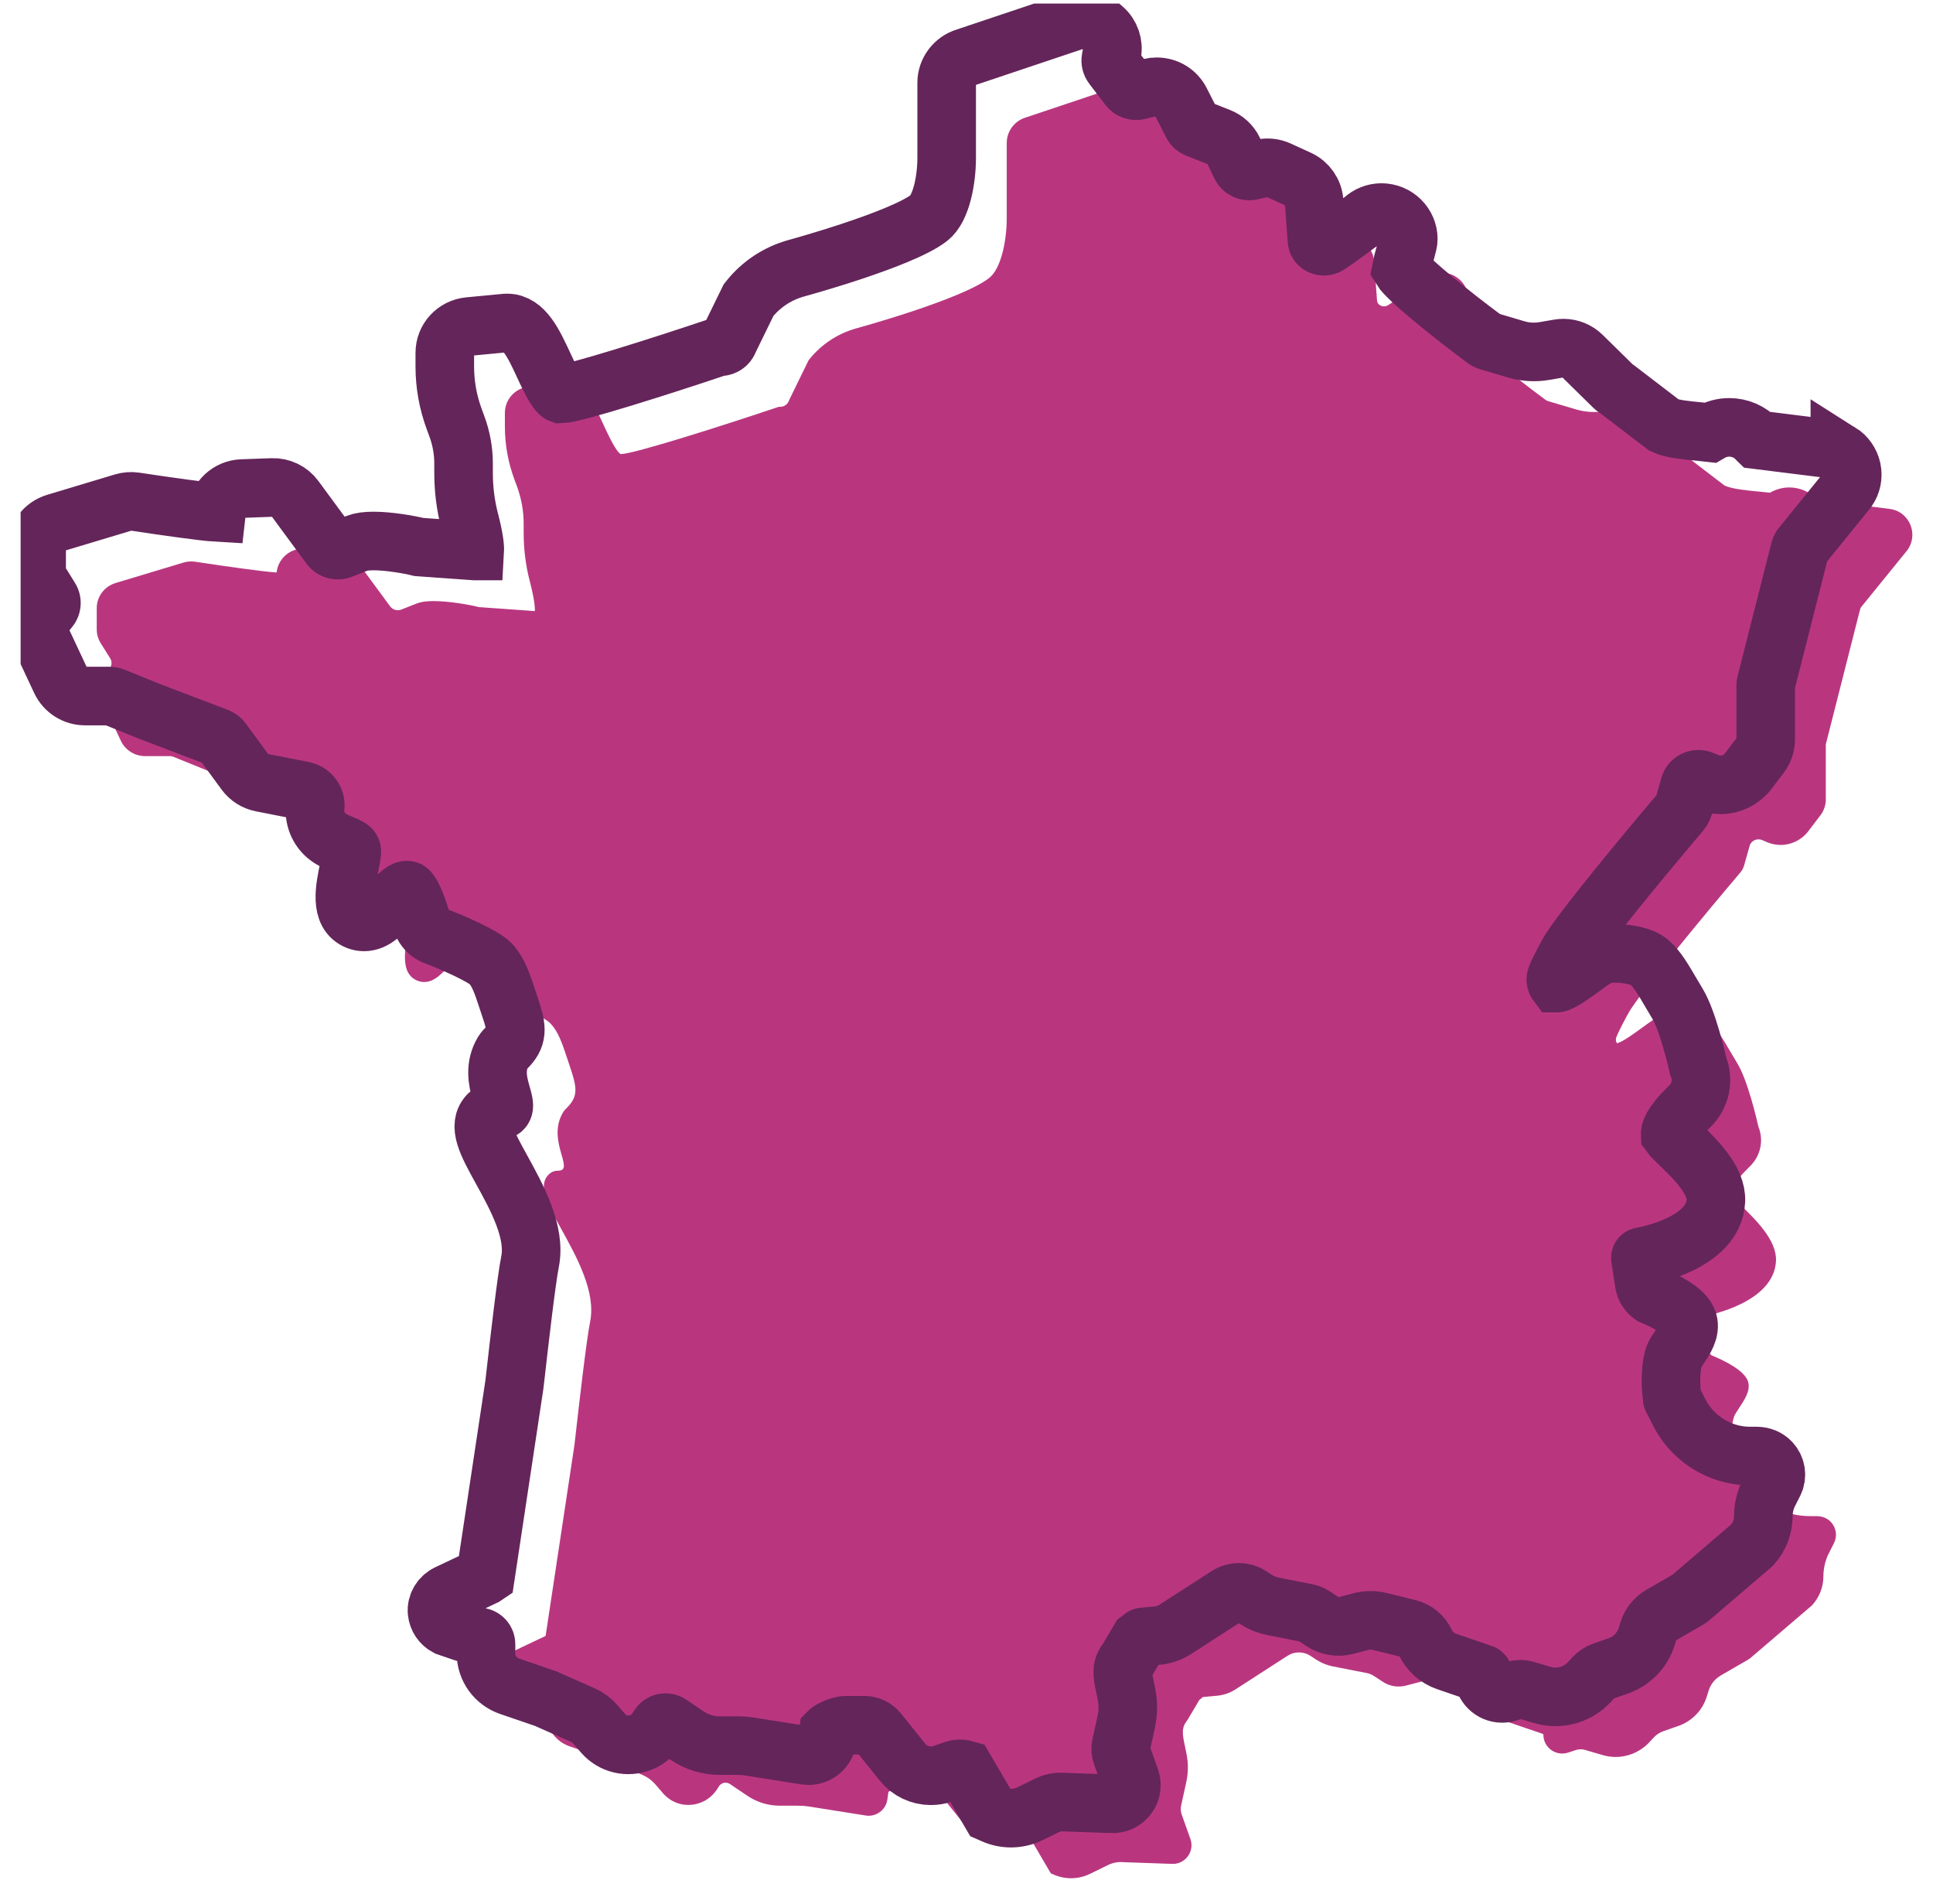 <svg width="66" height="65" viewBox="0 0 66 65" fill="none" xmlns="http://www.w3.org/2000/svg">
<g id="Mode_Isolation" clip-path="url(#clip0_101_1234)">
<path id="Vector" d="M64.872 17.495C64.767 17.43 64.643 17.387 64.503 17.37L62.057 17.065C62.053 17.061 62.049 17.056 62.045 17.052C61.801 16.79 61.455 16.64 61.094 16.64C60.863 16.64 60.636 16.702 60.435 16.819C60.321 16.805 60.192 16.793 60.055 16.781C59.664 16.745 59.132 16.695 58.88 16.573L57.26 15.333L57.218 15.306C57.192 15.292 57.167 15.274 57.147 15.252L56.076 14.199C55.903 14.029 55.674 13.935 55.432 13.935C55.379 13.935 55.326 13.94 55.274 13.949L54.783 14.034C54.464 14.089 54.134 14.07 53.824 13.979L52.864 13.695C52.83 13.685 52.797 13.669 52.771 13.65C51.517 12.722 50.092 11.557 49.895 11.229C49.914 11.126 49.977 10.895 50.016 10.749C50.105 10.423 50.137 10.301 50.137 10.212C50.137 9.713 49.725 9.307 49.219 9.307C48.987 9.307 48.766 9.396 48.595 9.556C48.48 9.642 47.711 10.217 47.395 10.418C47.353 10.444 47.305 10.458 47.255 10.458C47.153 10.458 47.04 10.397 47.02 10.28C47.018 10.272 47.017 10.263 47.016 10.253L46.921 8.93C46.897 8.603 46.695 8.314 46.394 8.176L45.714 7.863C45.53 7.778 45.323 7.757 45.126 7.801L44.774 7.881C44.63 7.914 44.477 7.84 44.415 7.711L44.168 7.189C44.07 6.981 43.896 6.819 43.679 6.734L42.922 6.436C42.85 6.408 42.792 6.355 42.757 6.287L42.361 5.51C42.206 5.204 41.893 5.013 41.546 5.013C41.472 5.013 41.397 5.021 41.325 5.039L40.919 5.139C40.796 5.169 40.662 5.122 40.587 5.024L40.036 4.302C39.984 4.233 39.964 4.146 39.98 4.062L40.017 3.882C40.081 3.564 39.968 3.236 39.721 3.023L39.626 2.941C39.46 2.798 39.247 2.719 39.027 2.719C38.918 2.719 38.812 2.738 38.71 2.775L35.023 4.011C34.641 4.126 34.374 4.48 34.374 4.875V7.44C34.374 8.204 34.186 9.172 33.77 9.493C32.815 10.23 29.272 11.2 29.234 11.21C28.595 11.39 28.041 11.757 27.63 12.271L27.609 12.297L26.947 13.652L26.935 13.683C26.89 13.806 26.77 13.888 26.636 13.888H26.587L26.541 13.904C24.715 14.518 21.667 15.49 21.2 15.502C21.045 15.447 20.756 14.823 20.616 14.521C20.272 13.778 19.947 13.077 19.366 13.077C19.353 13.077 19.34 13.077 19.327 13.077L18.065 13.198C17.594 13.243 17.239 13.629 17.239 14.096V14.563C17.239 15.178 17.348 15.783 17.562 16.362L17.652 16.606C17.802 17.013 17.88 17.444 17.88 17.878V18.204C17.88 18.744 17.947 19.283 18.08 19.806L18.098 19.877C18.249 20.468 18.269 20.74 18.261 20.86C18.261 20.86 18.261 20.861 18.261 20.861L16.359 20.725C16.025 20.642 15.332 20.519 14.803 20.519C14.559 20.519 14.373 20.545 14.235 20.599L13.7 20.81C13.567 20.862 13.407 20.816 13.324 20.703L12.117 19.064C11.939 18.822 11.649 18.681 11.345 18.692L10.317 18.729C9.86 18.746 9.494 19.094 9.444 19.543C9.444 19.543 9.444 19.543 9.443 19.543C9.023 19.519 7.762 19.342 6.665 19.176C6.531 19.156 6.393 19.166 6.262 19.205L3.951 19.901C3.564 20.017 3.303 20.364 3.303 20.764V21.484C3.303 21.651 3.35 21.815 3.439 21.957L3.762 22.474C3.83 22.583 3.821 22.723 3.741 22.823L3.607 22.987C3.391 23.252 3.345 23.623 3.49 23.932L4.127 25.289C4.276 25.607 4.601 25.812 4.955 25.812H5.802C5.843 25.812 5.884 25.82 5.923 25.836L7.177 26.344L9.488 27.224C9.545 27.246 9.594 27.283 9.63 27.332L10.422 28.412C10.558 28.596 10.757 28.723 10.983 28.767L12.402 29.046C12.667 29.098 12.847 29.342 12.814 29.604C12.761 30.023 12.963 30.444 13.328 30.674C13.469 30.763 13.61 30.821 13.736 30.872C13.976 30.97 14.043 31.009 14.062 31.091C14.076 31.174 14.014 31.465 13.97 31.677C13.822 32.376 13.639 33.244 14.266 33.483C14.336 33.51 14.409 33.523 14.482 33.523C14.845 33.523 15.118 33.21 15.381 32.908C15.555 32.709 15.792 32.437 15.94 32.437C15.957 32.437 15.974 32.441 15.99 32.447C16.066 32.495 16.253 32.813 16.43 33.462C16.491 33.684 16.637 33.868 16.826 33.965L16.863 33.982C17.482 34.215 18.557 34.682 18.807 34.951C19.07 35.234 19.202 35.634 19.37 36.142C19.4 36.232 19.43 36.326 19.463 36.421C19.688 37.085 19.747 37.394 19.404 37.767C19.318 37.849 19.259 37.915 19.23 37.964C18.641 38.932 19.658 39.964 19.054 39.964C18.903 39.964 18.805 40.027 18.749 40.08C18.341 40.463 18.691 41.096 19.174 41.973C19.699 42.925 20.352 44.108 20.149 45.118C20.017 45.782 19.764 48.008 19.656 48.959C19.634 49.157 19.619 49.29 19.614 49.326L18.63 55.843C18.627 55.846 18.623 55.848 18.617 55.851L17.367 56.445C17.11 56.553 16.948 56.811 16.974 57.077C16.994 57.291 17.12 57.479 17.312 57.58L17.854 57.765C17.983 57.81 18.29 57.903 18.442 57.934C18.56 57.958 18.645 58.059 18.645 58.176V58.495C18.645 59 18.97 59.45 19.452 59.616L20.679 60.035L21.953 60.599C22.116 60.671 22.264 60.781 22.379 60.916L22.65 61.231C22.961 61.584 23.471 61.72 23.945 61.528C24.184 61.432 24.38 61.253 24.515 61.032L24.544 60.985C24.622 60.857 24.79 60.812 24.929 60.905L25.516 61.301C25.844 61.523 26.229 61.641 26.627 61.641H27.244C27.379 61.641 27.514 61.651 27.647 61.673L29.559 61.976C29.593 61.982 29.627 61.984 29.661 61.984C29.978 61.984 30.251 61.749 30.296 61.438L30.334 61.174C30.427 61.08 30.777 60.946 30.908 60.946H31.564C31.748 60.946 31.919 61.028 32.032 61.169L32.869 62.209C33.105 62.502 33.457 62.67 33.836 62.67C33.976 62.67 34.113 62.647 34.245 62.601L34.632 62.467C34.752 62.425 34.884 62.422 35.004 62.458L35.877 63.948L35.964 63.987C36.156 64.073 36.36 64.117 36.571 64.117C36.796 64.117 37.021 64.065 37.222 63.965L37.826 63.669C37.996 63.585 38.19 63.55 38.379 63.57L39.985 63.626C40.218 63.647 40.435 63.541 40.566 63.357C40.685 63.189 40.714 62.974 40.646 62.78L40.349 61.945C40.313 61.843 40.306 61.734 40.329 61.629L40.499 60.862C40.557 60.604 40.573 60.353 40.547 60.113C40.527 59.927 40.49 59.756 40.458 59.605C40.367 59.187 40.333 58.975 40.543 58.719L40.952 58.028C40.986 58.004 41.022 57.976 41.057 57.942C41.064 57.935 41.075 57.931 41.086 57.93L41.549 57.888C41.776 57.868 41.996 57.792 42.186 57.669L43.968 56.519C44.198 56.371 44.509 56.371 44.738 56.522L44.925 56.645C45.108 56.765 45.309 56.847 45.522 56.888L46.667 57.113C46.756 57.131 46.839 57.165 46.914 57.214L47.216 57.413C47.448 57.565 47.739 57.612 48.007 57.541L48.522 57.406C48.728 57.352 48.947 57.35 49.155 57.401L50.138 57.643C50.397 57.707 50.608 57.879 50.717 58.117C50.858 58.42 51.121 58.657 51.441 58.767L52.67 59.187C52.687 59.192 52.698 59.207 52.698 59.223C52.698 59.574 52.986 59.86 53.34 59.86C53.407 59.86 53.477 59.849 53.541 59.828L53.801 59.743C53.906 59.709 54.019 59.706 54.125 59.738L54.716 59.912C54.861 59.955 55.011 59.977 55.162 59.977C55.598 59.977 56.016 59.795 56.31 59.48L56.474 59.304C56.561 59.211 56.671 59.14 56.792 59.098L57.303 58.92C57.764 58.761 58.125 58.391 58.271 57.931L58.342 57.706C58.41 57.492 58.557 57.31 58.756 57.194L59.686 56.656L59.759 56.606L61.849 54.819L61.875 54.794C62.122 54.524 62.258 54.174 62.258 53.81C62.258 53.533 62.325 53.254 62.452 53.006L62.618 52.679C62.738 52.444 62.702 52.16 62.516 51.959C62.391 51.824 62.211 51.756 62.027 51.756H61.804C61.378 51.756 60.954 51.654 60.573 51.456C60.056 51.188 59.644 50.775 59.383 50.261L59.146 49.794C59.144 49.789 59.142 49.783 59.143 49.776L59.144 49.746L59.14 49.717C59.139 49.71 59.028 48.947 59.206 48.362C59.224 48.301 59.312 48.169 59.381 48.063C59.574 47.772 59.773 47.47 59.687 47.17C59.577 46.788 58.88 46.448 58.453 46.273C58.312 46.173 58.218 46.02 58.192 45.852L58.061 44.991C58.058 44.974 58.069 44.958 58.088 44.951C58.328 44.909 60.571 44.48 60.639 43.045C60.672 42.341 59.95 41.64 59.423 41.128C59.291 41 59.127 40.841 59.077 40.771C59.073 40.699 59.111 40.443 59.667 39.897L59.754 39.81C60.116 39.455 60.227 38.928 60.039 38.461C59.991 38.247 59.673 36.873 59.319 36.3C59.248 36.184 59.176 36.061 59.103 35.937C58.858 35.515 58.624 35.116 58.364 34.898C58.099 34.675 57.576 34.597 57.21 34.597C57.008 34.597 56.844 34.621 56.723 34.666C56.55 34.73 56.336 34.888 56.063 35.086C55.821 35.263 55.379 35.586 55.208 35.612C55.208 35.612 55.208 35.612 55.207 35.612C55.186 35.584 55.162 35.509 55.176 35.444C55.209 35.312 55.564 34.627 55.689 34.439C56.494 33.23 59.388 29.824 59.411 29.797C59.476 29.725 59.524 29.638 59.55 29.545L59.738 28.878C59.775 28.745 59.901 28.652 60.043 28.652C60.088 28.652 60.131 28.661 60.173 28.68L60.321 28.745C60.472 28.81 60.633 28.844 60.798 28.844C61.166 28.844 61.518 28.67 61.739 28.379L62.156 27.832C62.275 27.677 62.34 27.484 62.34 27.289V25.448C62.34 25.421 62.344 25.394 62.353 25.359L63.506 20.82C63.514 20.786 63.528 20.755 63.546 20.725L65.123 18.782L65.137 18.763C65.277 18.56 65.326 18.315 65.277 18.075C65.227 17.835 65.079 17.623 64.871 17.493L64.872 17.495Z" fill="#B9367F"/>
<path id="Vector_2" d="M62.82 15.444C62.715 15.379 62.591 15.336 62.451 15.319L60.005 15.014C60.001 15.01 59.998 15.005 59.993 15.001C59.75 14.739 59.403 14.589 59.043 14.589C58.812 14.589 58.585 14.65 58.384 14.768C58.27 14.754 58.14 14.742 58.004 14.73C57.612 14.693 57.08 14.644 56.829 14.522L55.208 13.281L55.167 13.255C55.14 13.241 55.116 13.223 55.095 13.201L54.024 12.148C53.851 11.978 53.623 11.884 53.38 11.884C53.327 11.884 53.274 11.889 53.222 11.898L52.731 11.983C52.413 12.038 52.083 12.019 51.772 11.928L50.813 11.644C50.778 11.634 50.745 11.618 50.719 11.599C49.465 10.67 48.041 9.506 47.843 9.178C47.862 9.075 47.925 8.843 47.965 8.698C48.054 8.371 48.085 8.25 48.085 8.161C48.085 7.662 47.673 7.256 47.167 7.256C46.936 7.256 46.715 7.345 46.544 7.505C46.429 7.591 45.659 8.166 45.343 8.367C45.302 8.393 45.253 8.407 45.203 8.407C45.102 8.407 44.988 8.346 44.968 8.229C44.967 8.221 44.965 8.211 44.965 8.202L44.869 6.879C44.845 6.552 44.643 6.262 44.343 6.124L43.662 5.812C43.478 5.727 43.272 5.706 43.074 5.75L42.723 5.83C42.578 5.862 42.425 5.789 42.364 5.659L42.117 5.138C42.018 4.93 41.844 4.768 41.628 4.683L40.87 4.385C40.798 4.357 40.74 4.304 40.705 4.236L40.31 3.459C40.154 3.152 39.842 2.962 39.494 2.962C39.42 2.962 39.346 2.97 39.274 2.988L38.868 3.088C38.745 3.118 38.611 3.071 38.535 2.972L37.985 2.251C37.932 2.182 37.913 2.094 37.929 2.01L37.965 1.831C38.029 1.513 37.917 1.184 37.67 0.972L37.575 0.89C37.408 0.747 37.196 0.668 36.976 0.668C36.867 0.668 36.76 0.687 36.658 0.724L32.972 1.96C32.59 2.075 32.323 2.429 32.323 2.824V5.388C32.323 6.152 32.134 7.121 31.718 7.441C30.764 8.179 27.22 9.149 27.182 9.159C26.543 9.338 25.989 9.706 25.578 10.22L25.558 10.246L24.896 11.601L24.883 11.632C24.839 11.754 24.719 11.837 24.585 11.837H24.536L24.489 11.853C22.664 12.467 19.615 13.439 19.149 13.451C18.994 13.396 18.704 12.772 18.565 12.47C18.22 11.727 17.895 11.025 17.315 11.025C17.302 11.025 17.288 11.025 17.275 11.026L16.013 11.146C15.542 11.191 15.187 11.578 15.187 12.045V12.511C15.187 13.127 15.296 13.732 15.51 14.31L15.6 14.555C15.751 14.962 15.828 15.393 15.828 15.827V16.153C15.828 16.692 15.895 17.232 16.028 17.755L16.047 17.825C16.197 18.417 16.217 18.688 16.21 18.809C16.21 18.809 16.21 18.809 16.209 18.809L14.308 18.673C13.973 18.591 13.28 18.468 12.752 18.468C12.507 18.468 12.321 18.494 12.184 18.548L11.649 18.759C11.515 18.811 11.356 18.765 11.272 18.652L10.065 17.012C9.888 16.771 9.598 16.629 9.294 16.641L8.266 16.678C7.809 16.695 7.443 17.043 7.392 17.492C7.392 17.492 7.392 17.492 7.392 17.492C6.972 17.468 5.71 17.291 4.614 17.125C4.479 17.105 4.342 17.115 4.21 17.154L1.899 17.849C1.512 17.965 1.251 18.313 1.251 18.713V19.432C1.251 19.6 1.299 19.764 1.388 19.906L1.71 20.423C1.779 20.532 1.77 20.672 1.689 20.771L1.555 20.936C1.34 21.201 1.294 21.572 1.439 21.881L2.075 23.238C2.225 23.556 2.549 23.761 2.904 23.761H3.75C3.791 23.761 3.833 23.769 3.871 23.785L5.125 24.292L7.436 25.172C7.494 25.195 7.543 25.232 7.578 25.28L8.371 26.36C8.506 26.545 8.705 26.671 8.932 26.715L10.351 26.994C10.615 27.047 10.796 27.291 10.763 27.552C10.71 27.971 10.911 28.393 11.277 28.623C11.417 28.712 11.559 28.769 11.684 28.821C11.924 28.919 11.991 28.957 12.011 29.04C12.025 29.123 11.963 29.414 11.919 29.626C11.771 30.325 11.588 31.193 12.215 31.432C12.284 31.458 12.358 31.471 12.431 31.471C12.793 31.471 13.067 31.159 13.329 30.857C13.503 30.657 13.74 30.386 13.888 30.386C13.906 30.386 13.923 30.39 13.939 30.396C14.014 30.444 14.201 30.761 14.379 31.41C14.44 31.633 14.585 31.817 14.775 31.914L14.812 31.931C15.43 32.163 16.505 32.631 16.755 32.9C17.019 33.183 17.151 33.583 17.318 34.09C17.348 34.181 17.379 34.274 17.411 34.37C17.637 35.034 17.696 35.343 17.352 35.716C17.266 35.798 17.207 35.864 17.178 35.913C16.59 36.88 17.607 37.913 17.003 37.913C16.852 37.913 16.753 37.976 16.697 38.029C16.29 38.411 16.639 39.045 17.123 39.921C17.647 40.873 18.3 42.057 18.098 43.066C17.966 43.73 17.713 45.957 17.605 46.907C17.582 47.106 17.567 47.238 17.562 47.275L16.579 53.792C16.576 53.794 16.571 53.797 16.566 53.8L15.315 54.393C15.058 54.502 14.897 54.76 14.922 55.025C14.943 55.239 15.069 55.428 15.261 55.529L15.802 55.714C15.932 55.758 16.238 55.852 16.39 55.883C16.509 55.907 16.594 56.008 16.594 56.125V56.444C16.594 56.949 16.918 57.399 17.401 57.564L18.628 57.984L19.901 58.548C20.064 58.62 20.213 58.73 20.328 58.865L20.599 59.179C20.91 59.533 21.42 59.669 21.894 59.477C22.132 59.381 22.329 59.201 22.463 58.981L22.492 58.934C22.571 58.806 22.739 58.76 22.878 58.853L23.464 59.25C23.793 59.472 24.177 59.59 24.576 59.59H25.192C25.327 59.59 25.463 59.6 25.595 59.622L27.508 59.925C27.541 59.93 27.576 59.933 27.61 59.933C27.926 59.933 28.199 59.698 28.244 59.387L28.283 59.123C28.375 59.028 28.726 58.895 28.857 58.895H29.513C29.696 58.895 29.867 58.976 29.981 59.118L30.818 60.158C31.054 60.451 31.406 60.619 31.785 60.619C31.924 60.619 32.062 60.596 32.194 60.55L32.581 60.415C32.7 60.374 32.832 60.371 32.953 60.406L33.826 61.897L33.913 61.935C34.105 62.022 34.309 62.066 34.519 62.066C34.744 62.066 34.969 62.013 35.171 61.914L35.775 61.617C35.944 61.534 36.139 61.499 36.327 61.519L37.934 61.575C38.166 61.596 38.384 61.49 38.515 61.306C38.633 61.137 38.663 60.923 38.594 60.729L38.297 59.893C38.261 59.792 38.254 59.683 38.278 59.578L38.448 58.811C38.505 58.553 38.522 58.301 38.496 58.062C38.475 57.876 38.439 57.705 38.406 57.554C38.316 57.136 38.282 56.924 38.492 56.668L38.901 55.977C38.934 55.953 38.97 55.925 39.005 55.891C39.013 55.883 39.023 55.879 39.034 55.879L39.498 55.837C39.724 55.817 39.944 55.741 40.135 55.618L41.917 54.468C42.147 54.319 42.457 54.32 42.686 54.471L42.874 54.594C43.056 54.713 43.257 54.795 43.471 54.837L44.615 55.062C44.704 55.08 44.788 55.114 44.862 55.163L45.164 55.362C45.396 55.514 45.688 55.561 45.955 55.49L46.47 55.355C46.676 55.301 46.896 55.299 47.103 55.35L48.087 55.592C48.345 55.656 48.556 55.828 48.666 56.065C48.806 56.369 49.07 56.606 49.39 56.716L50.618 57.136C50.635 57.141 50.647 57.156 50.647 57.172C50.647 57.523 50.935 57.808 51.288 57.808C51.356 57.808 51.425 57.798 51.49 57.776L51.749 57.691C51.855 57.657 51.967 57.655 52.073 57.687L52.664 57.861C52.81 57.904 52.959 57.925 53.111 57.925C53.546 57.925 53.965 57.744 54.259 57.428L54.422 57.253C54.509 57.16 54.619 57.088 54.74 57.047L55.252 56.869C55.712 56.709 56.074 56.34 56.219 55.88L56.291 55.655C56.359 55.44 56.506 55.258 56.704 55.143L57.635 54.605L57.707 54.555L59.797 52.768L59.823 52.743C60.07 52.472 60.207 52.123 60.207 51.759C60.207 51.482 60.273 51.203 60.4 50.954L60.566 50.627C60.687 50.392 60.65 50.109 60.464 49.907C60.34 49.773 60.159 49.705 59.976 49.705H59.752C59.327 49.705 58.903 49.602 58.522 49.405C58.004 49.137 57.593 48.724 57.332 48.209L57.095 47.743C57.092 47.738 57.091 47.731 57.091 47.725L57.093 47.695L57.089 47.666C57.087 47.658 56.976 46.896 57.154 46.31C57.173 46.25 57.26 46.118 57.33 46.012C57.523 45.72 57.722 45.419 57.636 45.118C57.526 44.736 56.829 44.397 56.401 44.222C56.26 44.121 56.166 43.969 56.14 43.801L56.009 42.94C56.007 42.923 56.018 42.906 56.036 42.9C56.276 42.858 58.519 42.428 58.587 40.994C58.62 40.289 57.899 39.588 57.372 39.077C57.239 38.948 57.075 38.79 57.025 38.72C57.022 38.647 57.06 38.392 57.615 37.846L57.703 37.759C58.064 37.404 58.175 36.876 57.988 36.409C57.939 36.196 57.621 34.822 57.268 34.249C57.197 34.133 57.124 34.01 57.052 33.886C56.806 33.464 56.573 33.065 56.312 32.846C56.048 32.624 55.525 32.546 55.158 32.546C54.956 32.546 54.793 32.569 54.672 32.615C54.499 32.679 54.284 32.836 54.012 33.035C53.77 33.212 53.327 33.535 53.157 33.56C53.157 33.56 53.157 33.56 53.156 33.56C53.135 33.532 53.111 33.458 53.124 33.393C53.157 33.261 53.512 32.576 53.637 32.388C54.443 31.179 57.336 27.773 57.36 27.746C57.424 27.674 57.472 27.587 57.499 27.494L57.687 26.827C57.724 26.693 57.849 26.601 57.991 26.601C58.036 26.601 58.079 26.61 58.121 26.628L58.27 26.693C58.421 26.759 58.581 26.793 58.746 26.793C59.114 26.793 59.466 26.619 59.688 26.328L60.105 25.78C60.223 25.626 60.288 25.433 60.288 25.238V23.397C60.288 23.37 60.292 23.343 60.302 23.308L61.455 18.768C61.462 18.735 61.476 18.703 61.495 18.674L63.071 16.731L63.085 16.712C63.225 16.509 63.275 16.264 63.225 16.024C63.175 15.784 63.028 15.572 62.82 15.441L62.82 15.444Z" stroke="#64255A" stroke-width="2" stroke-miterlimit="10"/>
</g>
<defs>
<clipPath id="clip0_101_1234">
<rect width="64.593" height="64" fill="white" transform="translate(0.704 0.122)"/>
</clipPath>
</defs>
</svg>
